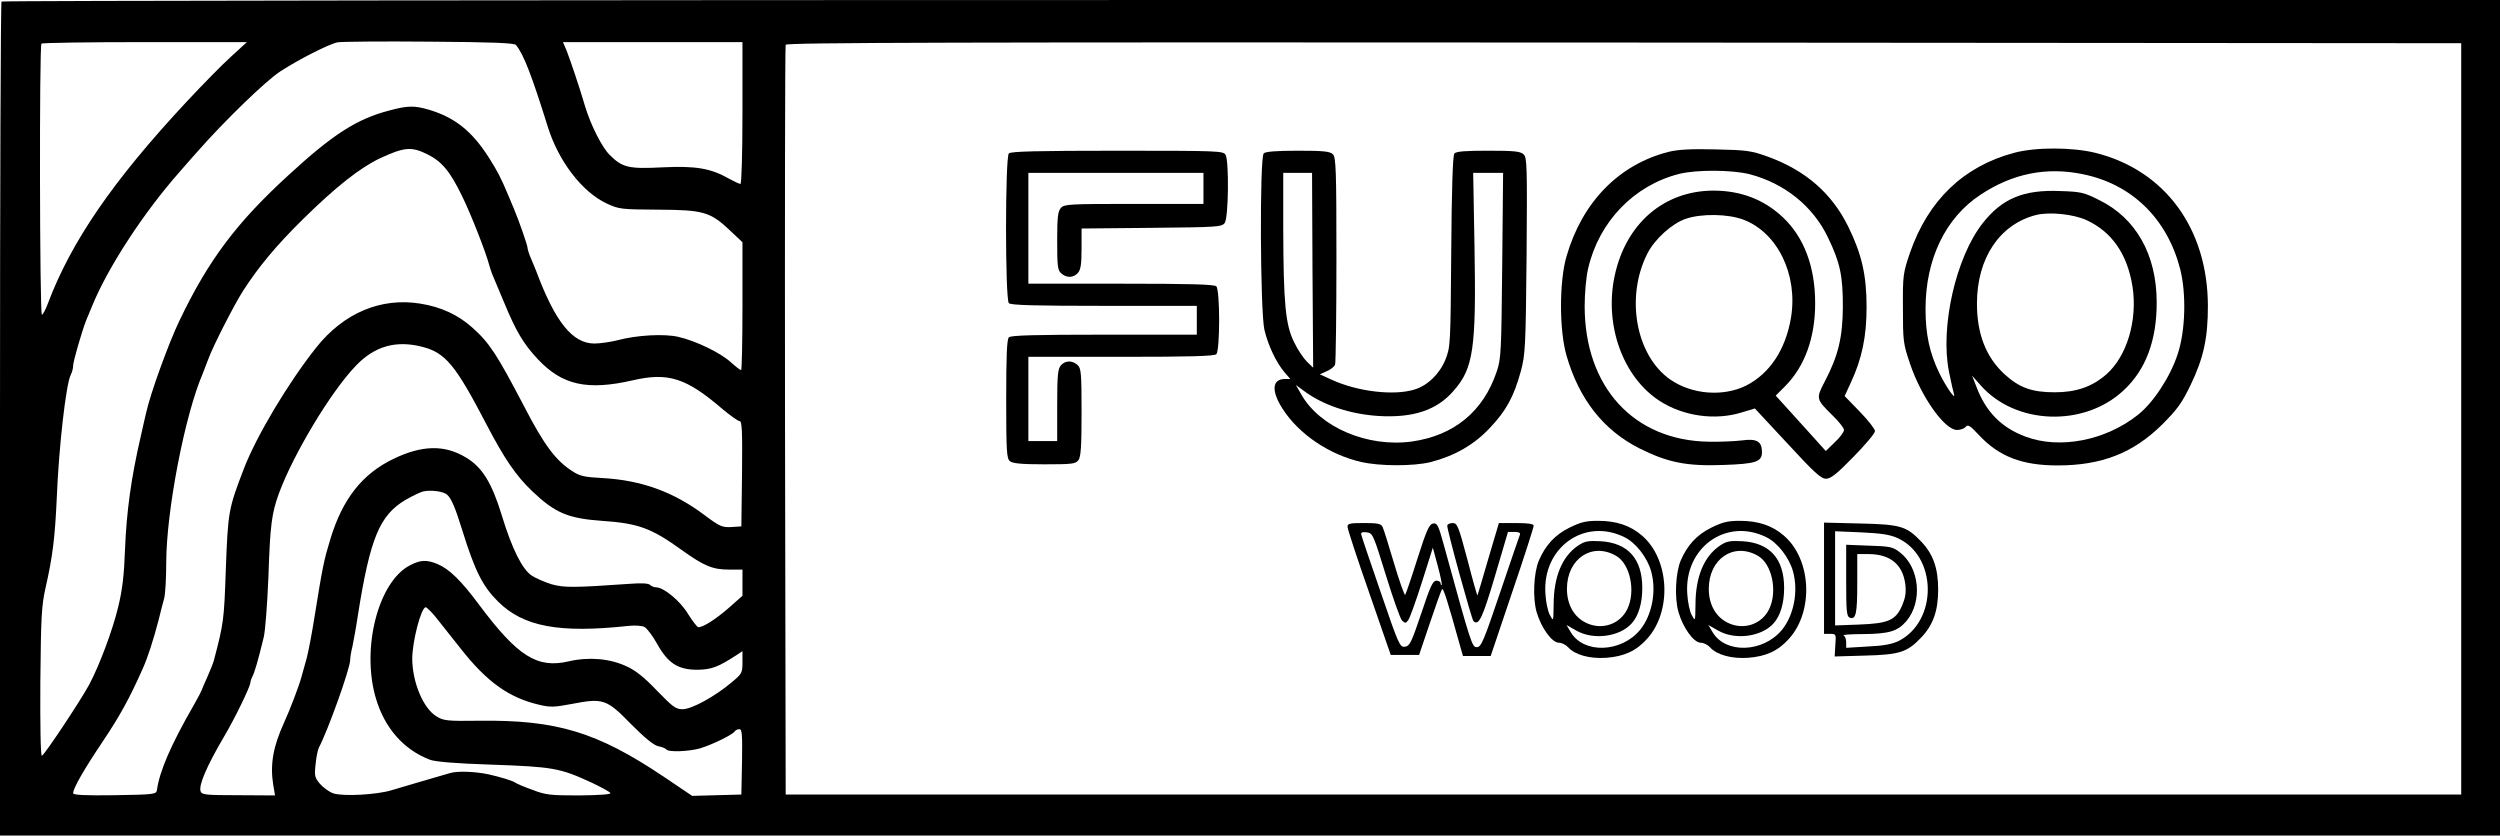 <?xml version="1.0" standalone="no"?>
<!DOCTYPE svg PUBLIC "-//W3C//DTD SVG 20010904//EN"
 "http://www.w3.org/TR/2001/REC-SVG-20010904/DTD/svg10.dtd">
<svg version="1.0" xmlns="http://www.w3.org/2000/svg"
 width="1128pt" height="377pt" viewBox="0 0 1128 377"
 preserveAspectRatio="xMidYMid meet">

<g transform="translate(0,377) scale(0.1,-0.1)"
fill="#000000" stroke="none">
<path d="M7 3763 c-4 -3 -7 -852 -7 -1885 l0 -1878 5640 0 5640 0 0 1885 0
1885 -5633 0 c-3099 0 -5637 -3 -5640 -7z m2321 -196 c35 -42 72 -140 143
-367 48 -156 155 -296 266 -348 56 -26 65 -27 233 -28 205 -1 235 -10 325 -95
l55 -52 0 -288 c0 -159 -3 -289 -6 -289 -4 0 -25 16 -47 36 -46 42 -157 96
-236 114 -64 15 -188 8 -274 -15 -32 -8 -79 -15 -105 -15 -99 0 -177 98 -262
325 -4 11 -15 37 -24 58 -9 21 -16 43 -16 50 0 10 -39 123 -60 172 -5 11 -15
36 -23 55 -36 87 -53 119 -92 180 -76 119 -153 180 -270 215 -65 19 -95 19
-180 -4 -145 -38 -253 -107 -453 -291 -235 -215 -361 -383 -492 -656 -49 -102
-131 -328 -150 -414 -5 -19 -15 -66 -24 -105 -44 -189 -65 -341 -72 -515 -4
-115 -12 -182 -31 -260 -25 -104 -85 -264 -131 -350 -42 -77 -204 -320 -213
-320 -6 0 -8 138 -7 332 3 297 5 343 24 428 32 140 42 227 50 400 9 231 42
518 63 558 6 11 11 30 11 42 0 19 40 157 59 205 5 11 17 40 27 65 70 172 232
421 395 605 14 17 50 57 79 90 125 142 309 320 375 363 83 54 219 123 258 131
15 3 200 5 411 3 289 -2 386 -6 394 -15z m-1286 -53 c-40 -36 -130 -128 -200
-203 -334 -358 -522 -633 -627 -913 -10 -27 -22 -48 -26 -48 -10 0 -12 1213
-2 1223 3 4 214 7 467 7 l460 0 -72 -66z m2308 -254 c0 -176 -4 -320 -9 -320
-5 0 -28 11 -52 24 -83 47 -150 58 -299 51 -154 -8 -182 -1 -239 56 -35 34
-86 136 -111 219 -25 86 -69 215 -84 253 l-16 37 405 0 405 0 0 -320z m7755
-1380 l0 -1695 -3780 0 -3780 0 -3 1685 c-1 927 0 1691 3 1698 3 10 765 12
3782 10 l3778 -3 0 -1695z m-9177 1194 c66 -33 102 -76 157 -189 40 -81 109
-258 122 -310 3 -11 9 -29 13 -40 5 -11 29 -70 55 -131 53 -128 87 -186 152
-255 110 -117 223 -142 428 -95 160 37 241 11 404 -129 36 -30 71 -55 78 -55
11 0 13 -46 11 -237 l-3 -238 -45 -3 c-41 -2 -52 2 -120 53 -141 106 -285 158
-461 168 -80 4 -103 9 -135 30 -77 49 -129 119 -221 297 -120 229 -154 283
-232 352 -65 58 -141 93 -234 108 -178 29 -347 -42 -471 -199 -126 -159 -268
-397 -325 -544 -70 -183 -72 -192 -82 -452 -8 -236 -10 -247 -54 -415 -4 -14
-18 -49 -31 -78 -13 -29 -24 -54 -24 -56 0 -2 -16 -33 -36 -68 -103 -179 -154
-297 -166 -383 -3 -19 -12 -20 -191 -23 -134 -2 -187 1 -187 9 0 22 48 106
134 234 77 115 121 195 180 328 22 48 49 133 71 217 9 36 20 81 26 101 5 20 9
91 9 158 0 234 84 669 165 856 7 17 18 46 25 65 20 56 114 240 155 305 71 111
153 209 272 326 149 147 259 233 348 275 110 51 142 53 213 18z m-22 -869
c104 -27 149 -81 289 -350 82 -157 133 -231 206 -301 103 -98 161 -123 314
-134 165 -11 224 -33 360 -131 102 -73 140 -89 215 -89 l60 0 0 -59 0 -59 -62
-55 c-60 -52 -115 -87 -137 -87 -5 0 -26 27 -46 59 -35 59 -110 121 -145 121
-9 0 -21 5 -27 11 -7 7 -39 9 -89 5 -257 -18 -299 -18 -356 -2 -31 10 -71 27
-89 39 -43 29 -89 121 -135 272 -45 147 -88 217 -162 261 -96 58 -198 56 -328
-7 -140 -68 -228 -180 -283 -360 -29 -95 -35 -123 -72 -353 -11 -71 -27 -154
-35 -185 -9 -31 -19 -69 -24 -86 -10 -38 -51 -146 -78 -205 -50 -109 -64 -190
-49 -282 l8 -47 -165 1 c-149 0 -166 2 -171 18 -9 28 29 115 104 243 49 82
121 230 121 248 0 5 4 17 9 27 9 16 25 69 51 177 7 28 16 149 21 270 8 240 15
289 48 380 65 176 233 456 345 573 85 90 182 118 302 87z m110 -666 c20 -16
38 -59 69 -159 58 -187 93 -256 163 -325 114 -113 276 -143 588 -109 30 3 61
1 72 -5 11 -6 37 -40 57 -76 49 -88 94 -117 182 -117 63 1 93 12 176 66 l27
18 0 -50 c0 -48 -2 -52 -49 -91 -76 -64 -180 -121 -221 -121 -31 0 -44 10
-115 83 -56 59 -97 92 -137 110 -76 36 -171 44 -262 23 -142 -33 -230 22 -404
255 -81 109 -135 162 -188 184 -48 20 -77 19 -123 -5 -144 -73 -222 -375 -155
-601 40 -135 126 -232 244 -277 23 -9 117 -17 275 -22 282 -10 311 -15 456
-82 42 -20 79 -40 83 -46 4 -6 -44 -10 -140 -11 -131 0 -151 2 -211 25 -37 13
-71 28 -77 32 -11 9 -68 26 -121 38 -62 13 -140 16 -174 6 -111 -32 -222 -65
-266 -78 -66 -20 -216 -28 -260 -14 -19 6 -46 26 -61 43 -24 28 -26 37 -20 89
3 32 10 66 15 75 41 78 141 357 141 395 0 10 4 37 10 60 5 24 17 88 25 143 55
347 98 450 214 519 33 19 70 37 83 39 33 7 87 0 104 -14z m-52 -551 c19 -24
71 -89 115 -145 118 -150 217 -221 354 -253 50 -12 69 -11 148 4 140 27 156
22 266 -91 64 -64 102 -95 123 -100 17 -3 33 -10 36 -14 8 -14 104 -10 155 5
54 17 145 61 154 76 3 5 13 10 21 10 12 0 14 -23 12 -147 l-3 -148 -111 -3
-111 -3 -129 87 c-300 201 -481 256 -830 252 -148 -2 -163 0 -195 20 -59 36
-108 152 -109 259 0 78 40 233 61 233 4 0 24 -19 43 -42z"/>
<path d="M7529 3085 c-224 -57 -390 -226 -461 -472 -33 -113 -33 -333 0 -447
57 -198 167 -337 329 -419 128 -64 213 -81 377 -75 148 5 176 14 176 58 0 48
-23 62 -89 53 -31 -4 -99 -7 -151 -6 -339 5 -560 247 -560 612 0 59 7 135 16
171 49 210 206 373 409 425 78 20 240 19 319 -1 158 -41 287 -145 354 -286 55
-114 67 -172 67 -313 -1 -136 -20 -219 -82 -337 -40 -77 -39 -79 36 -153 28
-27 51 -56 51 -65 0 -9 -18 -34 -41 -55 l-41 -40 -54 60 c-30 33 -81 89 -113
125 l-59 65 43 43 c88 89 135 218 135 374 0 164 -50 297 -145 387 -86 81 -190
121 -315 121 -223 -1 -395 -149 -445 -386 -47 -222 38 -457 205 -564 106 -68
249 -88 368 -51 l60 18 147 -158 c121 -131 151 -159 174 -159 21 0 48 21 124
99 53 54 97 106 97 116 0 9 -31 49 -69 88 l-68 70 28 61 c50 107 71 207 71
341 0 144 -22 239 -83 363 -74 150 -192 253 -362 315 -75 27 -95 30 -237 33
-110 3 -171 -1 -211 -11z m337 -306 c154 -58 247 -248 215 -442 -24 -144 -96
-253 -203 -307 -103 -51 -244 -40 -341 27 -156 108 -204 372 -104 569 33 65
111 136 174 157 71 24 190 22 259 -4z"/>
<path d="M9086 3080 c-227 -61 -386 -214 -468 -450 -31 -92 -33 -100 -32 -250
0 -148 1 -160 32 -251 50 -149 156 -299 212 -299 15 0 33 6 39 14 10 12 20 6
59 -36 91 -98 195 -138 356 -138 199 0 342 56 472 185 68 68 89 97 127 176 60
124 79 214 79 359 -1 349 -193 611 -506 690 -104 26 -272 27 -370 0z m312 -96
c221 -45 380 -200 439 -428 28 -111 24 -277 -11 -383 -33 -102 -110 -220 -180
-275 -146 -116 -353 -156 -507 -98 -108 40 -179 112 -221 224 l-20 51 40 -45
c157 -177 465 -188 643 -22 101 93 151 227 150 401 -1 213 -94 377 -259 458
-69 35 -83 38 -177 41 -165 7 -262 -34 -349 -145 -121 -153 -193 -470 -152
-671 9 -45 19 -90 22 -99 11 -35 -36 32 -65 92 -45 92 -63 177 -63 291 0 225
90 412 249 516 144 95 296 126 461 92z m16 -207 c115 -53 185 -154 208 -301
23 -151 -25 -313 -118 -395 -64 -56 -136 -81 -233 -81 -102 0 -159 20 -226 81
-84 77 -125 182 -125 319 0 205 102 358 267 400 61 15 167 4 227 -23z"/>
<path d="M4552 3078 c-17 -17 -17 -659 0 -676 9 -9 118 -12 430 -12 l418 0 0
-65 0 -65 -418 0 c-312 0 -421 -3 -430 -12 -9 -9 -12 -85 -12 -279 0 -236 2
-268 17 -280 12 -10 52 -14 155 -14 127 0 141 2 154 19 11 16 14 62 14 216 0
178 -2 198 -18 213 -24 22 -55 21 -75 -1 -14 -16 -17 -44 -17 -180 l0 -162
-65 0 -65 0 0 190 0 190 418 0 c312 0 421 3 430 12 17 17 17 289 0 306 -9 9
-118 12 -430 12 l-418 0 0 250 0 250 395 0 395 0 0 -70 0 -70 -313 0 c-291 0
-315 -1 -330 -18 -14 -15 -17 -42 -17 -149 0 -113 2 -132 18 -146 24 -22 55
-21 75 1 13 14 17 39 17 110 l0 91 316 3 c299 3 316 4 330 22 17 24 20 276 4
307 -10 18 -26 19 -488 19 -359 0 -481 -3 -490 -12z"/>
<path d="M5702 3078 c-19 -19 -16 -713 3 -796 17 -71 52 -145 90 -191 l27 -31
-24 0 c-59 0 -63 -54 -10 -136 73 -113 209 -205 352 -238 84 -20 239 -20 315
-1 108 28 196 78 267 154 74 78 108 140 140 256 20 75 22 105 26 521 3 400 2
443 -13 457 -14 14 -40 17 -159 17 -105 0 -146 -3 -154 -13 -7 -8 -12 -158
-14 -442 -3 -422 -4 -431 -26 -487 -27 -66 -81 -118 -141 -136 -93 -28 -255
-9 -371 44 l-55 25 31 14 c17 7 34 20 38 30 3 9 6 223 6 475 0 404 -2 460 -16
474 -13 13 -42 16 -158 16 -97 0 -146 -4 -154 -12z m220 -527 l3 -440 -28 27
c-15 15 -42 54 -58 88 -39 79 -48 173 -49 512 l0 252 65 0 65 0 2 -439z m856
22 c-4 -391 -5 -422 -25 -480 -60 -179 -192 -288 -382 -315 -200 -28 -416 64
-500 213 l-24 42 34 -25 c87 -66 211 -107 340 -115 155 -9 262 26 337 113 90
101 103 191 95 647 l-6 337 67 0 68 0 -4 -417z"/>
<path d="M7081 1389 c-65 -32 -108 -79 -138 -149 -23 -56 -28 -167 -10 -231
21 -72 69 -139 101 -139 12 0 31 -9 41 -20 31 -35 98 -53 172 -48 81 6 136 31
185 86 113 125 101 360 -24 466 -52 45 -115 66 -198 66 -55 0 -78 -6 -129 -31z
m249 -43 c50 -24 103 -92 120 -154 25 -90 4 -198 -50 -264 -85 -103 -255 -109
-313 -10 l-19 32 44 -25 c76 -44 195 -29 250 32 31 34 48 91 48 160 0 132 -65
204 -189 211 -56 3 -71 0 -101 -20 -72 -49 -110 -141 -110 -267 -1 -76 -1 -76
-17 -46 -9 16 -18 59 -20 95 -15 209 176 346 357 256z m-38 -84 c63 -36 89
-159 51 -239 -33 -70 -116 -98 -187 -63 -54 26 -86 82 -86 153 0 136 113 212
222 149z"/>
<path d="M7721 1389 c-65 -32 -108 -79 -138 -149 -23 -56 -28 -167 -10 -231
21 -72 69 -139 101 -139 12 0 31 -9 41 -20 31 -35 98 -53 172 -48 81 6 136 31
185 86 113 125 101 360 -24 466 -52 45 -115 66 -198 66 -55 0 -78 -6 -129 -31z
m249 -43 c50 -24 103 -92 120 -154 25 -90 4 -198 -50 -264 -85 -103 -255 -109
-313 -10 l-19 32 44 -25 c76 -44 195 -29 250 32 31 34 48 91 48 160 0 132 -65
204 -189 211 -56 3 -71 0 -101 -20 -72 -49 -110 -141 -110 -267 -1 -76 -1 -76
-17 -46 -9 16 -18 59 -20 95 -15 209 176 346 357 256z m-38 -84 c63 -36 89
-159 51 -239 -33 -70 -116 -98 -187 -63 -54 26 -86 82 -86 153 0 136 113 212
222 149z"/>
<path d="M6080 1393 c0 -10 44 -144 98 -298 l97 -280 64 0 64 0 48 142 c26 78
51 147 55 154 6 10 24 -47 84 -263 l11 -38 62 0 63 0 97 288 c54 158 97 293
97 300 0 8 -23 12 -79 12 l-78 0 -48 -162 c-26 -90 -48 -164 -49 -165 -1 -1
-22 72 -45 162 -41 154 -46 165 -67 165 -13 0 -24 -6 -24 -12 0 -24 110 -422
118 -430 24 -24 41 13 97 202 l59 200 29 0 c19 0 28 -4 25 -12 -3 -7 -43 -124
-89 -260 -74 -219 -86 -248 -105 -248 -22 0 -24 4 -150 463 -24 87 -29 98 -48
95 -17 -3 -29 -28 -71 -160 -27 -86 -52 -159 -55 -162 -3 -3 -26 61 -50 142
-24 81 -47 155 -52 165 -7 14 -22 17 -83 17 -65 0 -75 -2 -75 -17z m173 -218
c32 -104 65 -197 73 -205 14 -13 17 -13 28 2 7 9 35 87 62 172 l49 155 22 -82
c12 -44 20 -83 18 -86 -3 -2 -5 1 -5 7 0 7 -9 12 -19 12 -16 0 -28 -26 -68
-147 -45 -133 -52 -148 -74 -151 -23 -3 -28 8 -109 245 -47 136 -87 254 -88
261 -3 9 5 13 24 10 28 -3 30 -9 87 -193z"/>
<path d="M8230 1161 l0 -251 28 0 c26 0 27 -1 23 -51 l-3 -51 138 4 c154 4
189 15 251 80 55 57 78 121 78 218 0 97 -23 161 -78 218 -65 68 -94 76 -274
80 l-163 4 0 -251z m330 182 c181 -80 185 -374 7 -465 -29 -14 -68 -22 -139
-25 l-98 -6 0 26 c0 14 -6 28 -12 30 -7 3 33 6 90 6 116 1 155 13 194 59 74
88 59 242 -30 310 -32 25 -45 27 -139 30 l-103 4 0 -161 c0 -139 2 -162 16
-168 28 -10 34 18 34 155 l0 132 50 0 c99 0 156 -47 167 -138 4 -37 0 -60 -15
-95 -29 -66 -62 -80 -194 -85 l-108 -4 0 212 0 213 118 -5 c87 -4 129 -10 162
-25z"/>
</g>
</svg>
